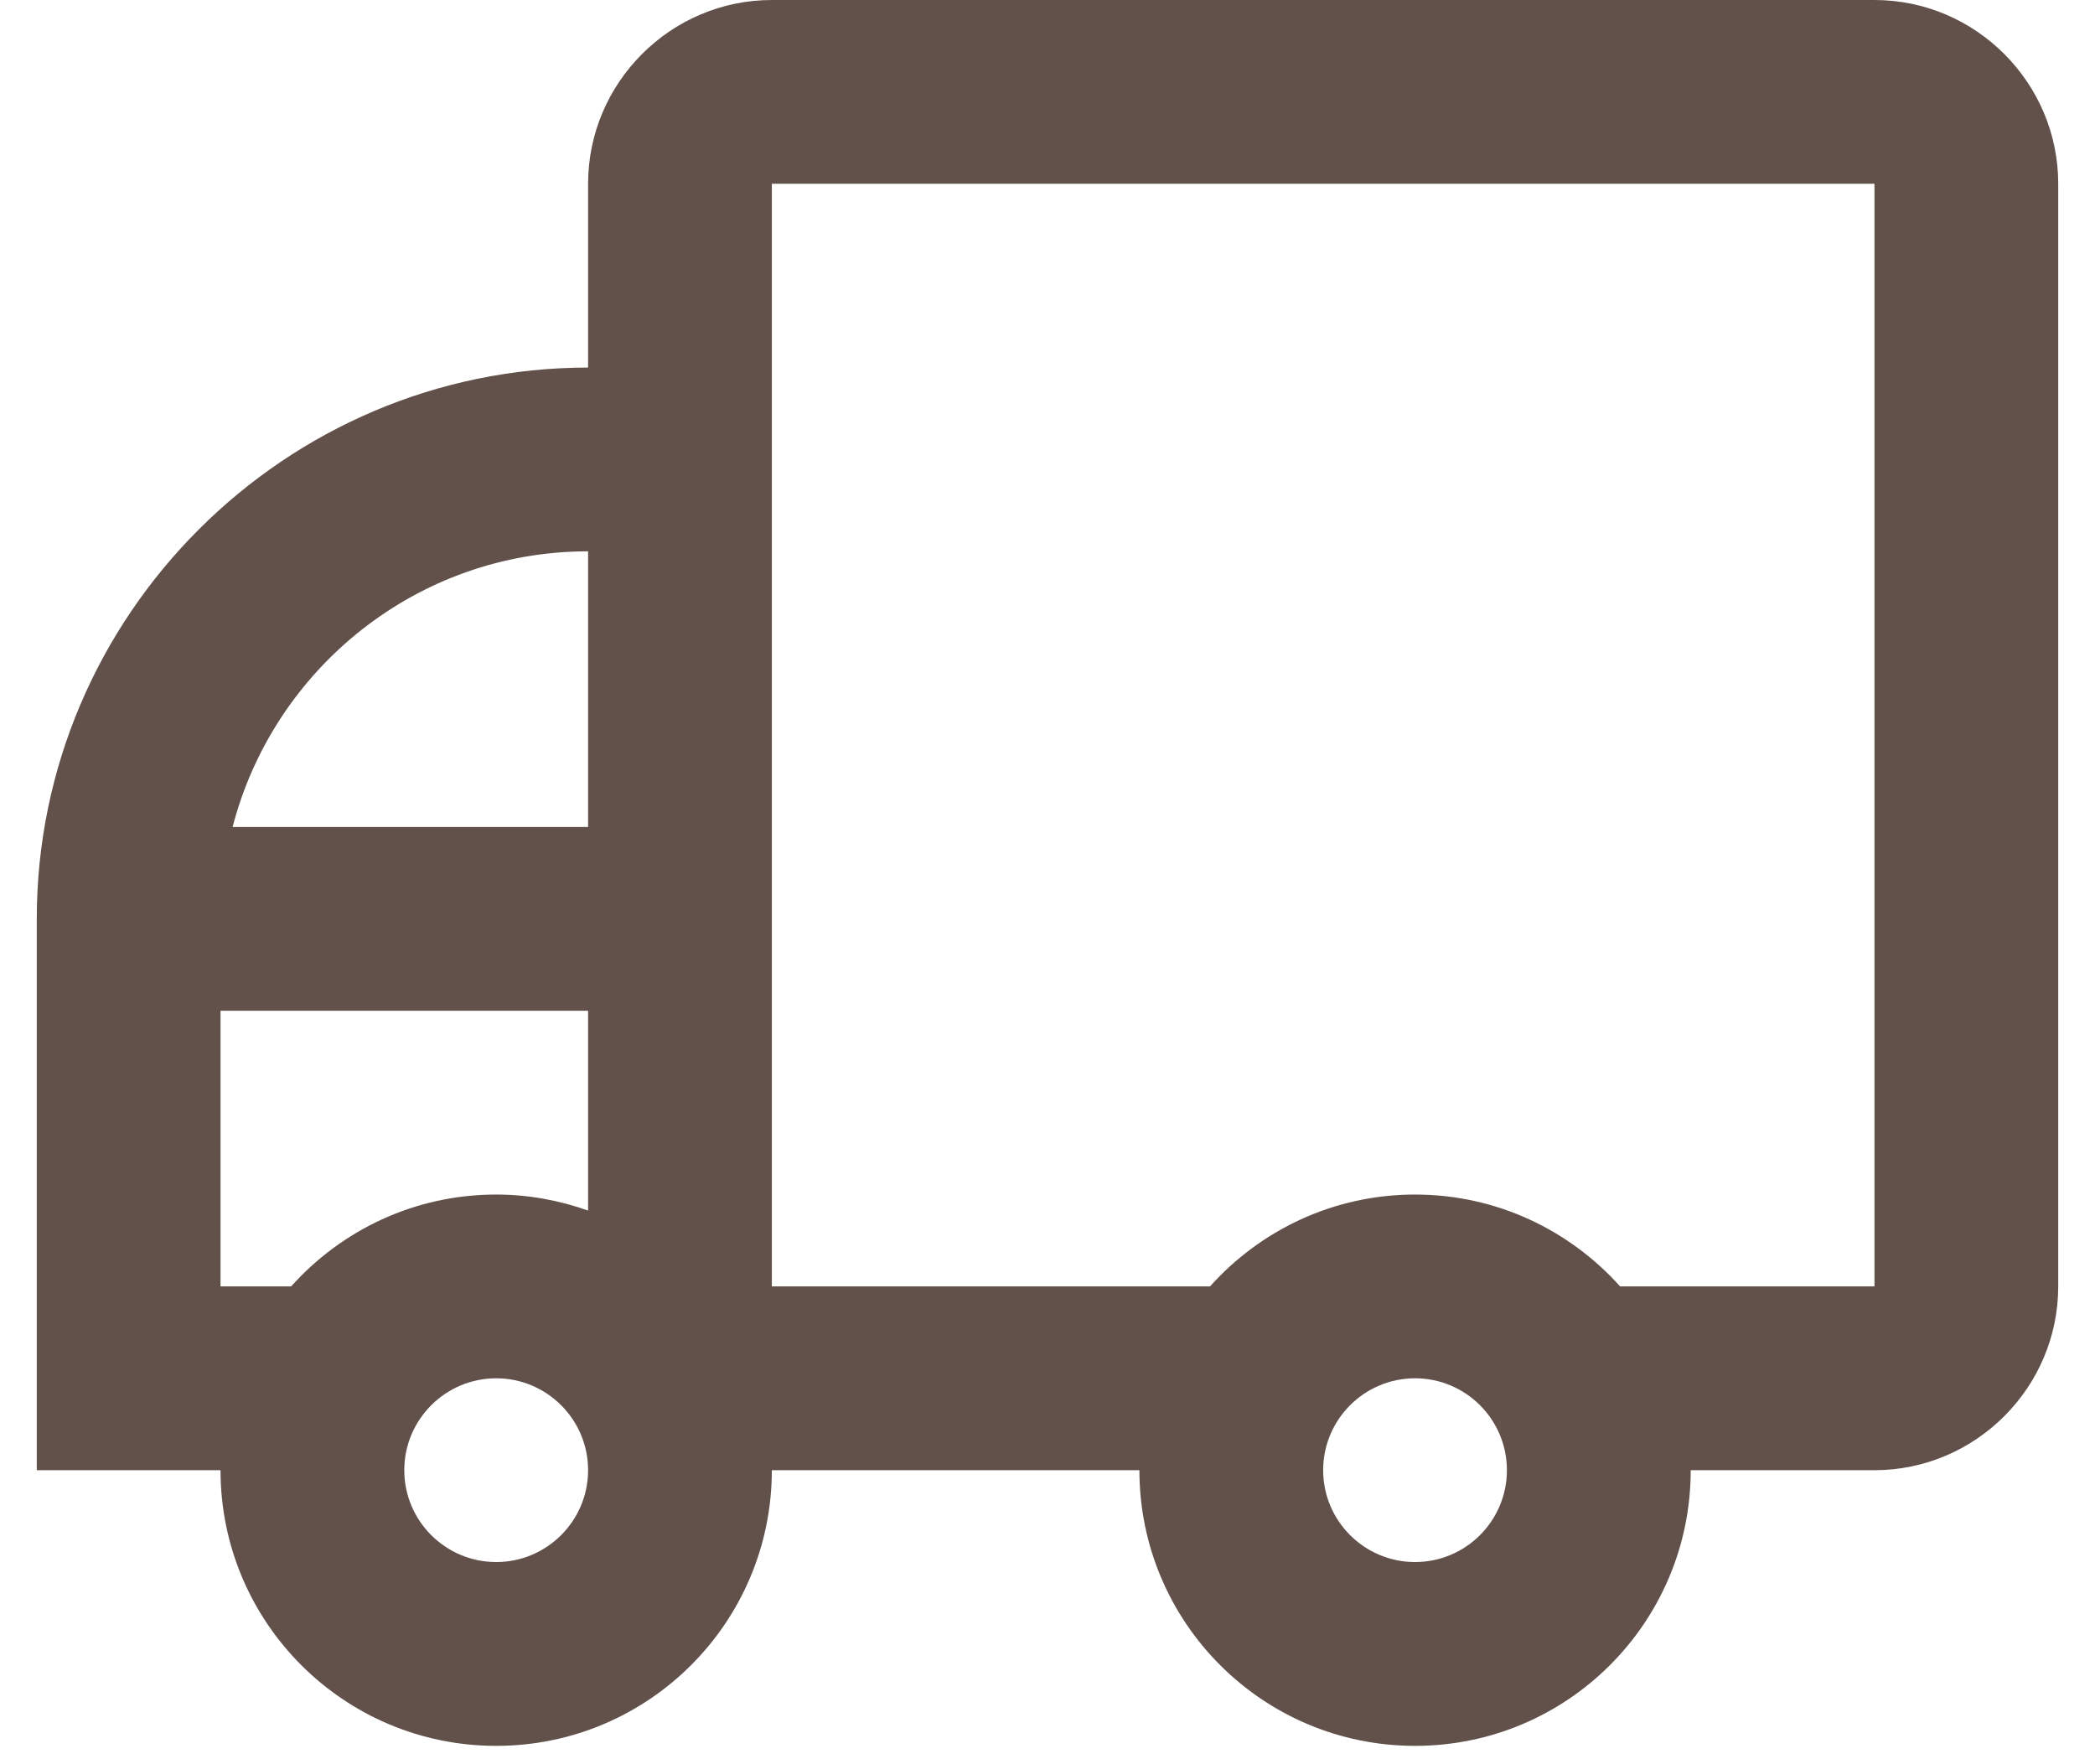 <svg width="38" height="32" viewBox="0 0 38 32" fill="none" xmlns="http://www.w3.org/2000/svg">
<path d="M34 0H14C12.167 0 10.667 1.5 10.667 3.333V6.667C5.167 6.667 0.667 11.167 0.667 16.667V26.667H4C4 29.428 6.238 31.667 9 31.667C11.762 31.667 14 29.428 14 26.667H20.667C20.667 29.428 22.905 31.667 25.667 31.667C28.428 31.667 30.667 29.428 30.667 26.667H34C35.833 26.667 37.333 25.167 37.333 23.333V3.333C37.333 1.5 35.833 0 34 0ZM9 28.333C8.081 28.333 7.333 27.586 7.333 26.667C7.333 25.747 8.081 25 9 25C9.919 25 10.667 25.747 10.667 26.667C10.667 27.586 9.919 28.333 9 28.333ZM10.667 21.957C10.145 21.773 9.585 21.667 9 21.667C7.521 21.667 6.196 22.312 5.281 23.333H4V18.333H10.667V21.957ZM10.667 15H4.219C4.963 12.129 7.567 10 10.667 10V15ZM25.667 28.333C24.747 28.333 24 27.586 24 26.667C24 25.747 24.747 25 25.667 25C26.586 25 27.333 25.747 27.333 26.667C27.333 27.586 26.586 28.333 25.667 28.333ZM34 23.333H29.386C28.47 22.312 27.146 21.667 25.667 21.667C24.188 21.667 22.863 22.312 21.948 23.333H14V3.333H34V23.333Z" fill="#62514A"/>
</svg>
